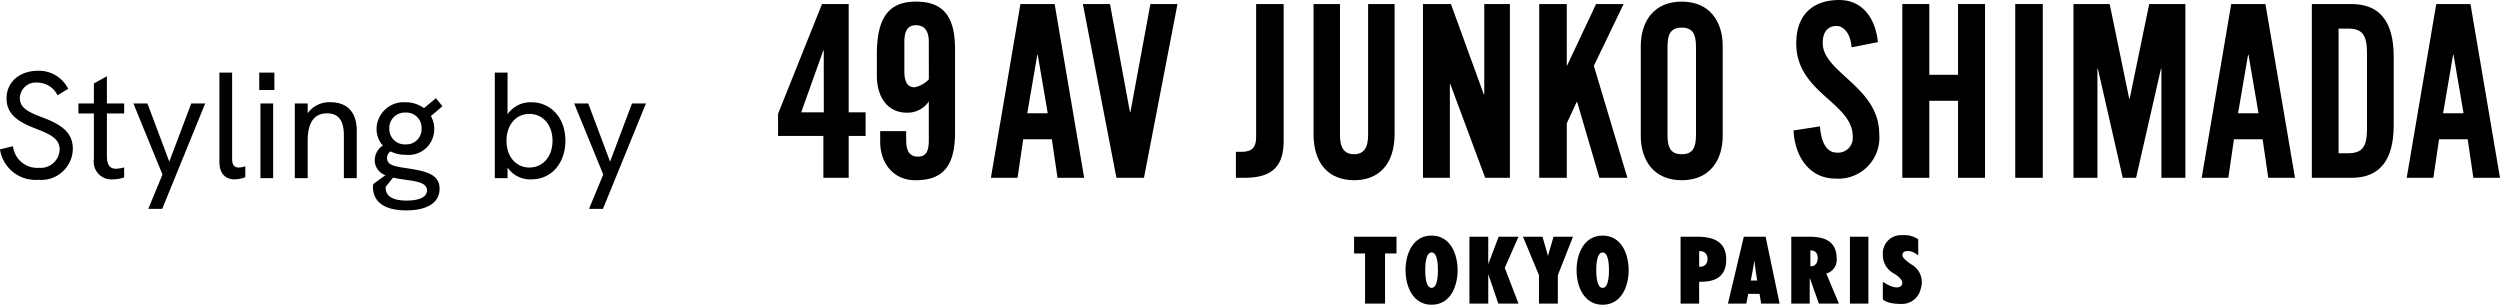 <svg xmlns="http://www.w3.org/2000/svg" xmlns:xlink="http://www.w3.org/1999/xlink" width="280.679" height="34.215" viewBox="0 0 280.679 34.215"><defs><clipPath id="a"><rect width="193.325" height="34.215" fill="none"/></clipPath></defs><g transform="translate(-793.646 -3178)"><g transform="translate(881 3178)"><path d="M5.08,6.047h.05l.006,6.947H2.6ZM4.936.838,0,13.16v2.485H5.087v4.7H7.929v-4.7h1.9V12.994h-1.9V.838Z" transform="translate(0 -0.385)"/><g transform="translate(0 0)"><g clip-path="url(#a)"><path d="M23.805,14.874v1c0,1.269.4,1.864,1.321,1.864s1.221-.595,1.221-1.864v-4.33a2.868,2.868,0,0,1-2.5,1.26c-1.795,0-3.333-1.335-3.333-4.2V6.282c0-4.107,1.3-5.945,4.388-5.945s4.389,1.676,4.389,5.35v9.35c0,3.675-1.3,5.35-4.389,5.35-2.443.054-4.014-1.837-4.014-4.323V14.874ZM26.347,4.849c0-1.27-.523-1.864-1.446-1.864s-1.3.635-1.3,1.9V8.133c0,1.269.377,1.823,1.15,1.823a3.094,3.094,0,0,0,1.6-.892Z" transform="translate(-9.422 -0.155)"/><path d="M70.88.838h3.042L70.157,20.346H67.065L63.3.838h3.042l2.244,12.137h.05Z" transform="translate(-29.076 -0.385)"/><path d="M95.077,17.428h.648c1.2,0,1.621-.541,1.621-1.621V.837h3.091V16.185c0,2.486-.922,4.161-4.338,4.161H95.077Z" transform="translate(-43.673 -0.384)"/><path d="M111.2.838h2.968V15.564c0,1.432.5,2.135,1.579,2.135s1.58-.7,1.58-2.135V.838H120.3V15.429c0,3.351-1.723,5.188-4.548,5.188S111.2,18.78,111.2,15.429Z" transform="translate(-51.081 -0.385)"/><path d="M133.921,20.347V.838h3.138l3.693,10.15h.051V.838h2.876V20.347h-2.774L136.99,9.825h-.051V20.347Z" transform="translate(-61.515 -0.385)"/><path d="M158.06,20.347V.838h3.092V7.724h.05L164.443.838h3.091l-3.341,6.94,3.765,12.568h-3.141l-2.5-8.516h-.05l-1.111,2.4v6.119Z" transform="translate(-72.603 -0.385)"/><path d="M179.147,5.337c0-2.756,1.451-5,4.6-5s4.6,2.243,4.6,5V15.388c0,2.756-1.45,5-4.6,5s-4.6-2.243-4.6-5Zm3,9.97c0,1.459.387,2.162,1.6,2.162s1.6-.7,1.6-2.162V5.418c0-1.459-.387-2.162-1.6-2.162s-1.6.7-1.6,2.162Z" transform="translate(-82.289 -0.155)"/><path d="M217.39,5.314c-.126-1.675-.976-2.4-1.681-2.4-1.007,0-1.561.7-1.561,1.919,0,3.323,6.346,4.918,6.346,10.214a4.6,4.6,0,0,1-4.936,5c-2.9,0-4.558-2.486-4.684-5.4l2.971-.46c.126,1.972.856,2.946,1.864,2.946a1.656,1.656,0,0,0,1.813-1.784c0-3.864-6.346-4.891-6.346-10.484,0-3.108,1.763-4.864,4.835-4.864,2.543,0,4.054,1.973,4.331,4.729Z" transform="translate(-96.863 0)"/><path d="M233.46,20.347V.838h3.03V8.782h3.225V.838h3.03V20.347h-3.03V11.7H236.49v8.647Z" transform="translate(-107.237 -0.385)"/><rect width="3.091" height="19.509" transform="translate(138.901 0.453)"/><path d="M281.563.838V20.346h-2.692V8.1h-.05l-2.793,12.248h-1.5L271.739,8.1h-.05V20.346H269V.838h4.063l2.195,10.632h.05L277.5.838Z" transform="translate(-123.561 -0.385)"/><path d="M47.186,20.347H44.195L47.511.838h3.84l3.316,19.509H51.675l-.635-4.324H47.822Zm1.092-7.242h2.3L49.456,6.537h-.05Z" transform="translate(-20.3 -0.385)"/><path d="M298.616,20.347h-2.991L298.941.838h3.84L306.1,20.347H303.1l-.635-4.324h-3.217Zm1.092-7.242h2.3l-1.127-6.568h-.05Z" transform="translate(-135.792 -0.385)"/><path d="M341.193,20.347H338.2L341.518.838h3.84l3.316,19.509h-2.992l-.635-4.324h-3.217Zm1.092-7.242h2.3l-1.127-6.568h-.05Z" transform="translate(-155.349 -0.385)"/><path d="M318.5.837h4.451c3.095,0,4.739,1.892,4.739,5.891v7.728c0,4-1.645,5.891-4.739,5.891H318.5Zm3,16.753h1.04c1.6,0,2.152-.675,2.152-2.729V6.323c0-2.053-.556-2.729-2.152-2.729H321.5Z" transform="translate(-146.3 -0.384)"/><path d="M120.847,56.665V51.038h-1.232v-1.88h4.761v1.88H123.09v5.627Z" transform="translate(-54.944 -22.58)"/><path d="M133.222,48.92c2.1,0,2.923,2.051,2.923,3.882s-.822,3.883-2.923,3.883S130.3,54.634,130.3,52.8s.822-3.882,2.923-3.882m0,5.874c.688,0,.714-1.523.714-1.991s-.027-1.991-.714-1.991-.715,1.523-.715,1.991.027,1.991.715,1.991" transform="translate(-59.851 -22.471)"/><path d="M168.742,48.92c2.1,0,2.923,2.051,2.923,3.882s-.822,3.883-2.923,3.883-2.923-2.051-2.923-3.883.822-3.882,2.923-3.882m0,5.874c.687,0,.714-1.523.714-1.991s-.027-1.991-.714-1.991-.715,1.523-.715,1.991.027,1.991.715,1.991" transform="translate(-76.167 -22.471)"/><path d="M149.076,49.159l-1.541,3.495,1.544,4.012h-2.266l-1.121-3.276h-.01v3.276h-2.111V49.159h2.111v3.048h.01l1.159-3.048Z" transform="translate(-65.948 -22.58)"/><path d="M156.485,56.665V53.479l-1.8-4.321h2.195l.6,2.116h.021l.617-2.116H160.3l-1.7,4.321v3.186Z" transform="translate(-71.054 -22.58)"/><path d="M187.413,56.666V49.159h1.9c1.822,0,3.225.577,3.225,2.549,0,1.951-1.228,2.549-3.041,2.5v2.459Zm2.242-5.894-.154.01v1.732a.79.79,0,0,0,.932-.836.81.81,0,0,0-.778-.906" transform="translate(-86.086 -22.58)"/><path d="M200.978,56.665l-.181-1.091h-1.272l-.209,1.091h-2.065l1.78-7.507h2.448l1.573,7.507Zm-.447-2.592-.184-1.22c-.05-.328-.084-.662-.125-.989h-.017c-.05.328-.091.662-.159.989l-.233,1.22Z" transform="translate(-90.605 -22.58)"/><path d="M213.5,56.665l-1.01-2.837-.02.019c.01.369,0,.448,0,.816v2H210.4V49.158h2c1.8,0,3.1.518,3.1,2.5a1.578,1.578,0,0,1-1.171,1.631l1.42,3.377Zm-.846-4.194c.465,0,.716-.444.716-.908,0-.624-.345-.889-.828-.861V52.46Z" transform="translate(-96.645 -22.58)"/><rect width="2.071" height="7.507" transform="translate(120.342 26.578)"/><path d="M233.385,49.3a2.692,2.692,0,0,0-1.786-.462,2.032,2.032,0,0,0-2.186,2.127,2.343,2.343,0,0,0,1.325,2.217c.181.121,1.083.7.812,1.214-.05.211-.611.7-2.139-.331,0,.291,0,1.966,0,1.966s.409.554,2.189.522a2.144,2.144,0,0,0,2.067-1.706,2.276,2.276,0,0,0-1.125-2.769c-.541-.421-1.144-.8-.853-1.254.041-.161.733-.491,1.7.281Z" transform="translate(-105.377 -22.431)"/></g></g></g><path d="M4.964.187A3.546,3.546,0,0,0,8.823-3.281c0-1.87-1.309-2.737-3.366-3.519C3.808-7.412,2.873-7.888,2.873-8.993a1.8,1.8,0,0,1,1.989-1.734A2.518,2.518,0,0,1,7.106-9.3L8.3-10.03a3.653,3.653,0,0,0-3.383-2.023c-2.125,0-3.536,1.309-3.536,3.094,0,1.8,1.309,2.652,3.281,3.4C6.239-4.947,7.344-4.454,7.344-3.2a2.134,2.134,0,0,1-2.329,2.04A2.725,2.725,0,0,1,2.108-3.587L.646-3.23A4.032,4.032,0,0,0,4.964.187Zm8.33-.051a3.9,3.9,0,0,0,1.292-.221V-1.207a3.65,3.65,0,0,1-.918.153c-.765,0-1.02-.527-1.02-1.462V-7.259h1.938V-8.381H12.648v-3.06l-1.462.816v2.244H9.452v1.122h1.734v5.117A1.983,1.983,0,0,0,13.294.136Zm4,3.315h1.564L23.681-8.381H22.117L19.652-1.853,17.2-8.381H15.623L18.887-.408ZM27,.136A3.524,3.524,0,0,0,28.186-.1V-1.326a2.587,2.587,0,0,1-.731.136c-.459,0-.748-.272-.748-.935v-9.724H25.279v10C25.279-.476,25.976.136,27,.136ZM29.886,0h1.428V-8.381H29.886ZM29.75-9.894h1.7v-1.955h-1.7ZM33.745,0H35.19V-4.182c0-2.142.782-3.094,2.176-3.094,1.258,0,1.887.782,1.887,2.482V0H40.7V-5.321c0-2.108-1.1-3.2-2.941-3.2A2.987,2.987,0,0,0,35.19-7.293V-8.381H33.745ZM46.257,3.621c2.329,0,3.74-.85,3.74-2.431C50-.544,48.28-.816,46.036-1.156,44.778-1.343,44.1-1.53,44.1-2.261A.873.873,0,0,1,44.489-3a3.859,3.859,0,0,0,1.734.382A2.883,2.883,0,0,0,49.4-5.491a3.007,3.007,0,0,0-.374-1.479L50.32-8.075l-.731-.9L48.246-7.863a3.5,3.5,0,0,0-2.074-.655,3.036,3.036,0,0,0-3.247,2.975,2.755,2.755,0,0,0,.706,1.887,1.945,1.945,0,0,0-.91,1.615,1.766,1.766,0,0,0,1.2,1.709L42.568.646a1.427,1.427,0,0,0-.051.306C42.517,2.7,43.843,3.621,46.257,3.621ZM43.945,1.088a.77.77,0,0,1,.017-.136L44.778-.06c.348.085.722.145,1.088.2,1.394.2,2.72.306,2.72,1.241,0,.816-1.02,1.139-2.3,1.139C44.846,2.516,43.945,2.091,43.945,1.088Zm.408-6.681a1.733,1.733,0,0,1,1.836-1.768,1.7,1.7,0,0,1,1.785,1.785,1.7,1.7,0,0,1-1.785,1.785A1.731,1.731,0,0,1,44.353-5.593ZM60.316.136c2.278,0,3.808-1.87,3.808-4.335,0-2.635-1.7-4.318-3.808-4.318A3.124,3.124,0,0,0,57.63-7.174v-4.675H56.2V0H57.63V-1.19A3.064,3.064,0,0,0,60.316.136ZM57.511-4.2c0-1.768,1.054-3.009,2.567-3.009,1.53,0,2.6,1.241,2.6,3.009s-1.071,3.009-2.6,3.009C58.565-1.19,57.511-2.431,57.511-4.2Zm9.265,7.65H68.34L73.168-8.381H71.6L69.139-1.853,66.691-8.381H65.11L68.374-.408Z" transform="translate(793 3198)"/></g></svg>